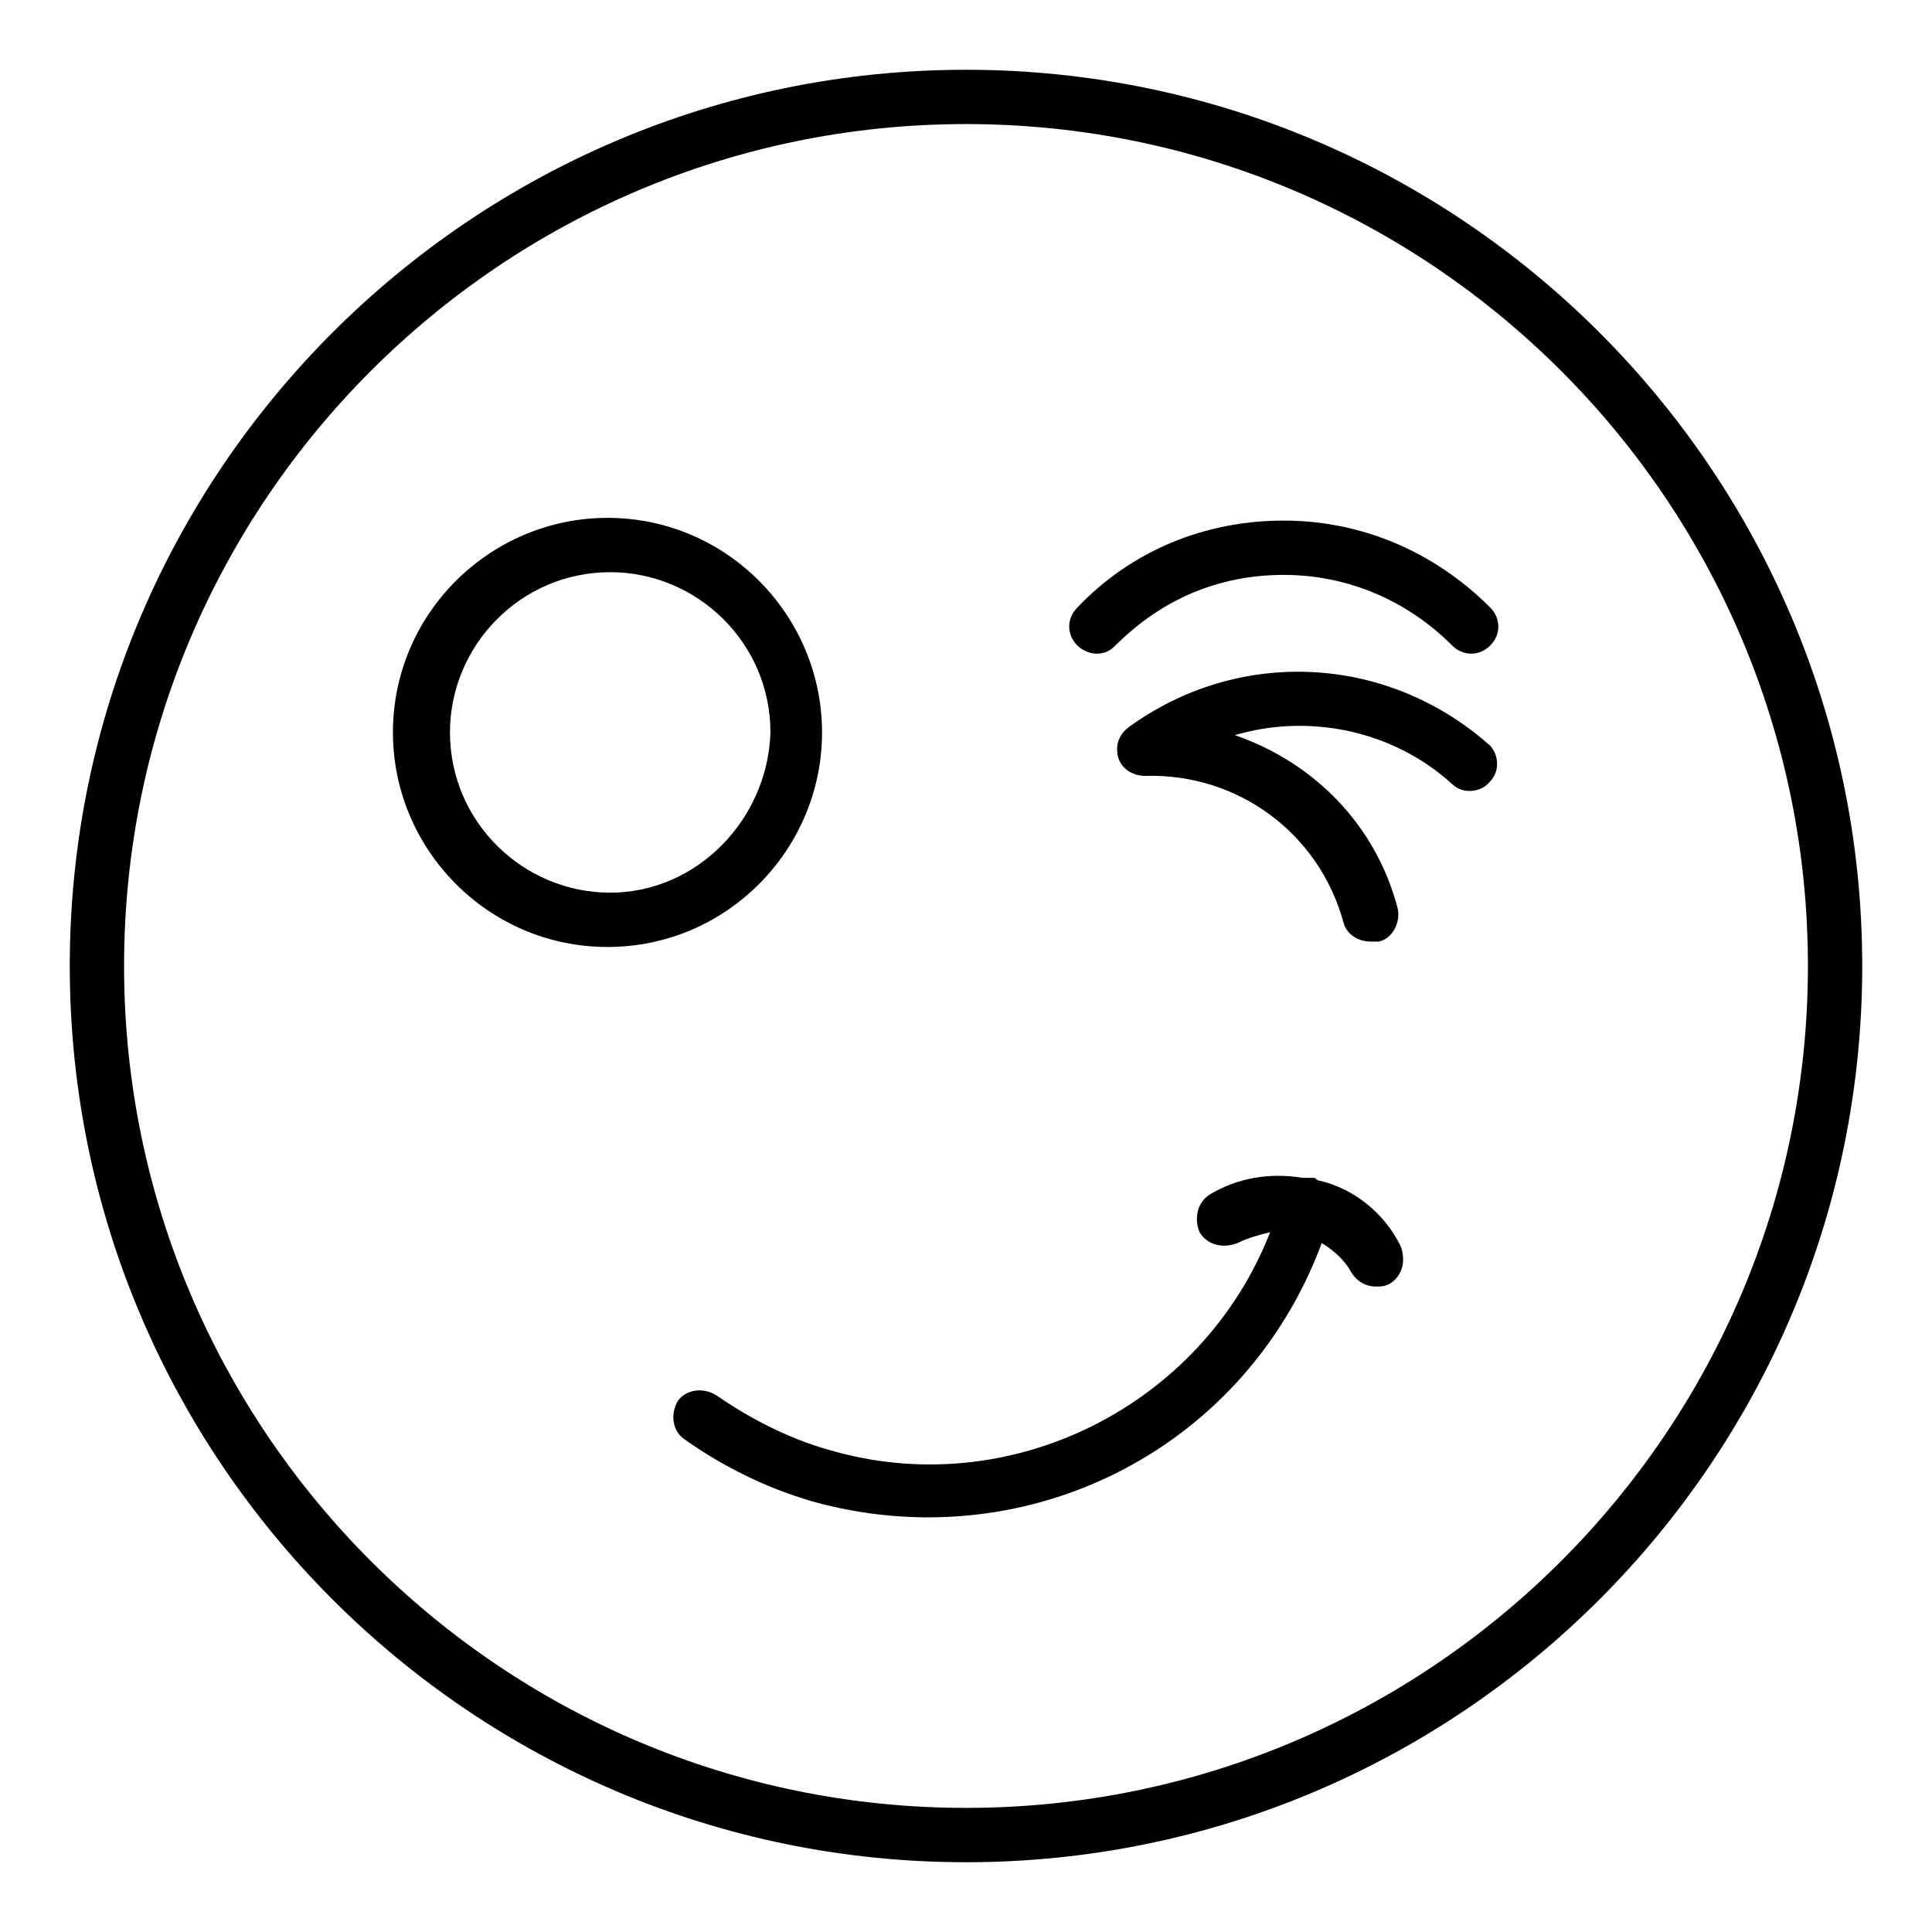 <?xml version="1.0" encoding="UTF-8"?>
<!-- Uploaded to: SVG Repo, www.svgrepo.com, Generator: SVG Repo Mixer Tools -->
<svg fill="#000000" width="800px" height="800px" version="1.1" viewBox="144 144 512 512" xmlns="http://www.w3.org/2000/svg">
 <g>
  <path d="m400 162.49c-130.99 0-237.51 106.52-237.51 237.51s106.52 237.51 237.51 237.51 237.51-106.52 237.51-237.51c-0.004-130.99-106.52-237.51-237.51-237.51zm0 460.62c-123.07 0-223.12-100.04-223.12-223.11 0-123.07 100.04-223.12 223.12-223.12s223.12 100.04 223.12 223.12c-0.004 123.07-100.05 223.11-223.12 223.11z"/>
  <path d="m361.85 338.1c0-30.949-25.191-56.859-56.859-56.859-30.949 0-56.859 25.191-56.859 56.859 0 30.949 25.191 56.859 56.859 56.859 31.672 0 56.859-25.91 56.859-56.859zm-56.137 42.465c-23.031 0-42.465-18.715-42.465-42.465 0-23.031 18.715-42.465 42.465-42.465 23.031 0 42.465 18.715 42.465 42.465-0.723 23.031-19.434 42.465-42.465 42.465z"/>
  <path d="m493.56 456.86c-0.719 0-0.719-0.719-1.441-0.719h-2.879c-8.637-1.441-17.273 0-24.473 4.32-3.598 2.16-4.32 6.477-2.879 10.078 2.16 3.598 6.477 4.32 10.078 2.879 2.879-1.441 5.758-2.16 8.637-2.879-17.992 46.062-69.094 71.973-117.32 57.578-10.078-2.879-20.152-7.918-29.508-14.395-3.598-2.16-7.918-1.441-10.078 1.441-2.16 3.598-1.441 7.918 1.441 10.078 10.078 7.199 21.594 12.957 33.828 16.555 10.078 2.879 20.871 4.32 30.949 4.32 46.062 0 87.809-28.07 104.36-72.691 3.598 2.16 6.477 5.039 7.918 7.918 1.441 2.16 3.598 3.598 6.477 3.598 1.441 0 2.16 0 3.598-0.719 3.598-2.16 4.32-6.477 2.879-10.078-4.316-8.648-12.234-15.125-21.59-17.285z"/>
  <path d="m443.18 336.66c-2.879 2.16-3.598 5.039-2.879 7.918 0.719 2.879 3.598 5.039 7.199 5.039 24.473-0.719 46.062 15.113 52.539 38.867 0.719 2.879 3.598 5.039 7.199 5.039h2.16c3.598-0.719 5.758-5.039 5.039-8.637-5.758-22.312-22.312-38.867-43.184-46.062 19.434-5.758 41.746-1.441 57.578 12.957 2.879 2.879 7.918 2.16 10.078-0.719 2.879-2.879 2.16-7.918-0.719-10.078-27.359-23.758-66.223-25.199-95.012-4.324z"/>
  <path d="m484.21 281.96c-20.871 0-40.305 7.918-54.699 23.031-2.879 2.879-2.879 7.199 0 10.078 1.441 1.441 3.598 2.16 5.039 2.16 2.16 0 3.598-0.719 5.039-2.16 12.234-12.234 27.352-18.715 44.625-18.715 16.555 0 32.387 6.477 44.625 18.715 2.879 2.879 7.199 2.879 10.078 0 2.879-2.879 2.879-7.199 0-10.078-15.121-15.117-34.555-23.031-54.707-23.031z"/>
 </g>
</svg>